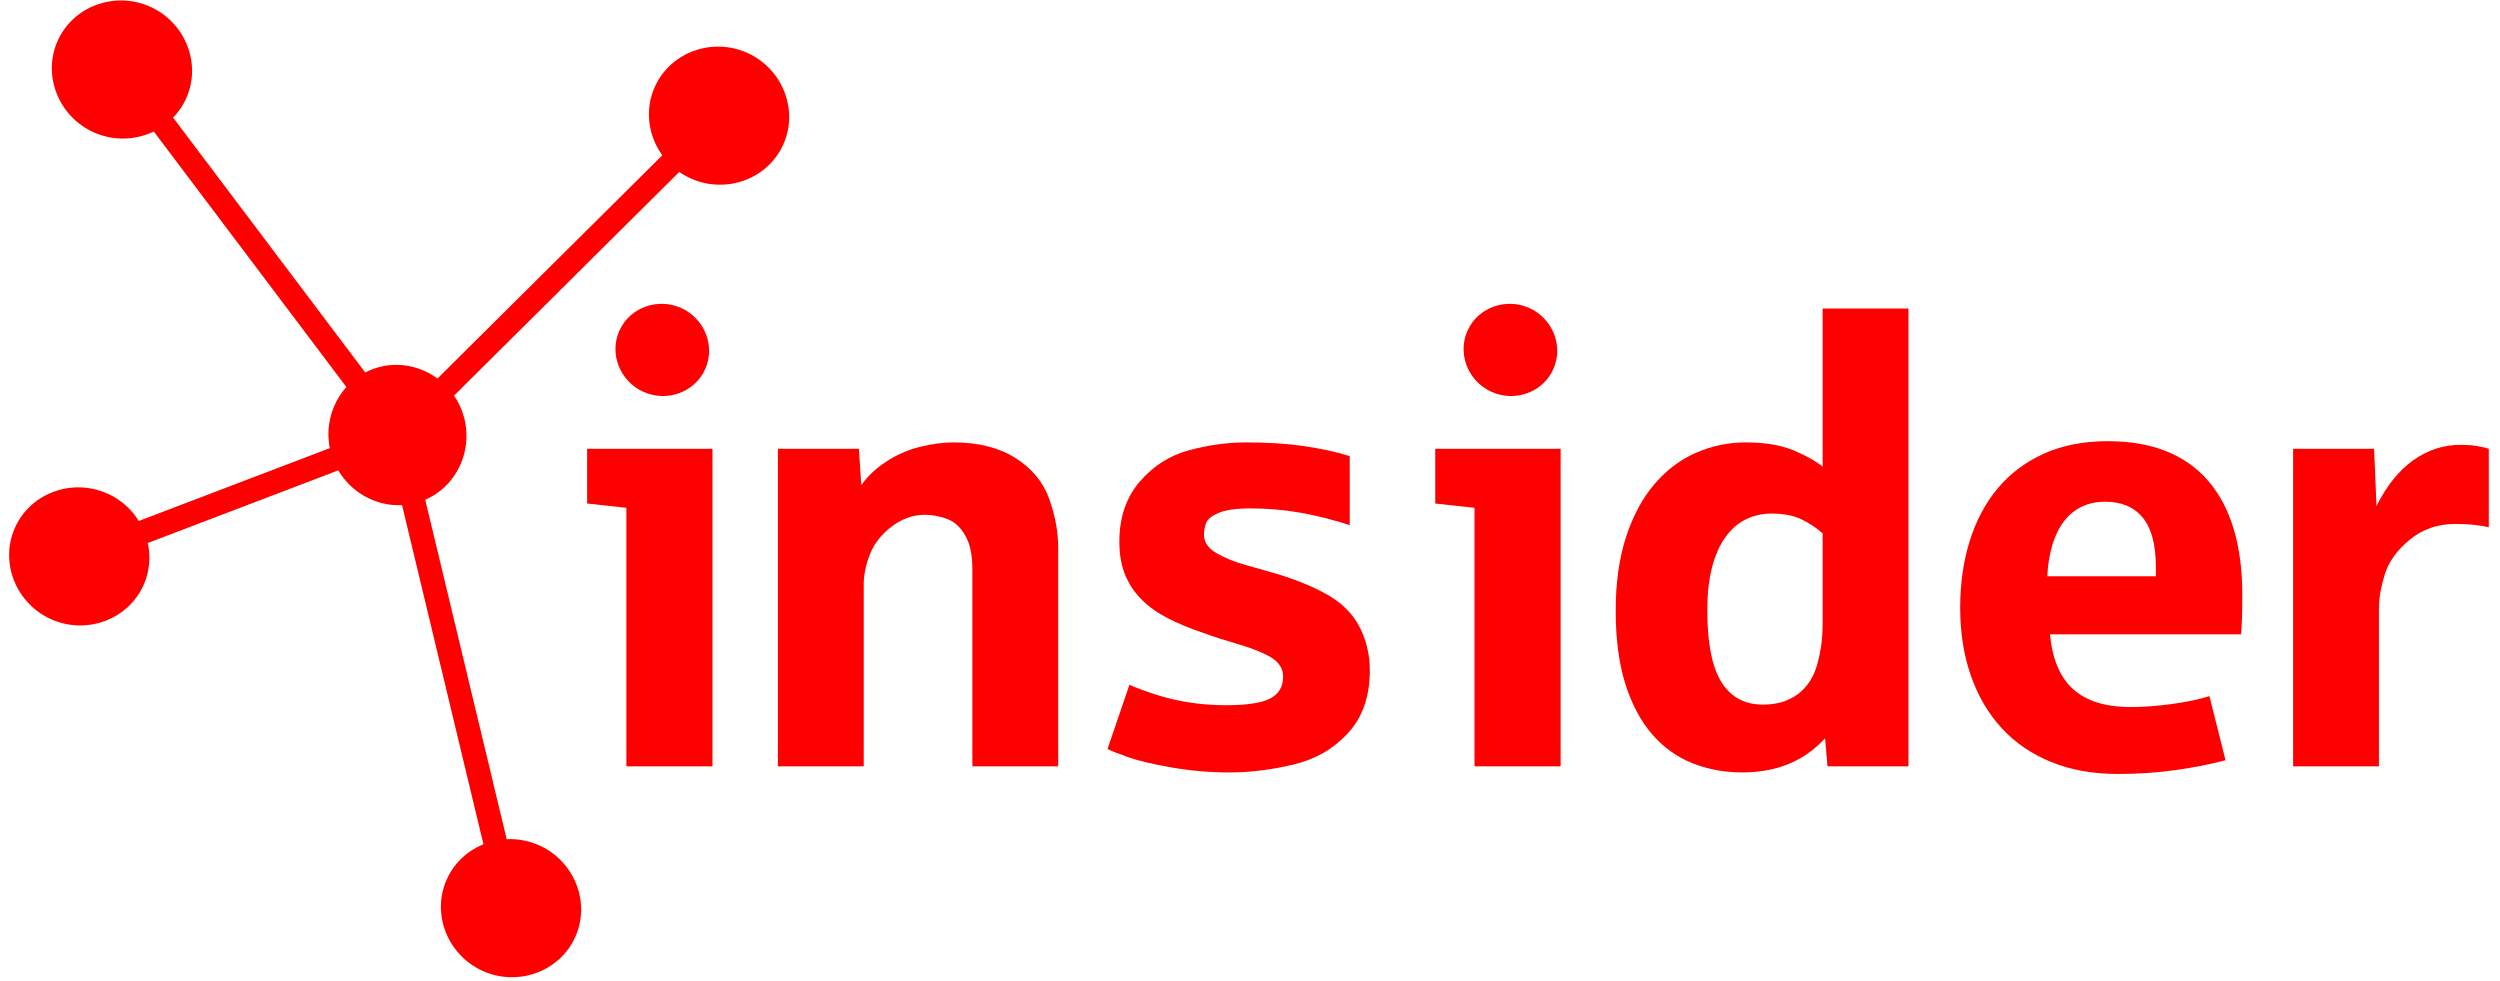 <?xml version="1.0" encoding="UTF-8" standalone="no"?>
<!DOCTYPE svg PUBLIC "-//W3C//DTD SVG 1.1//EN" "http://www.w3.org/Graphics/SVG/1.1/DTD/svg11.dtd">
<svg width="100%" height="100%" viewBox="0 0 719 282" version="1.1" xmlns="http://www.w3.org/2000/svg" xmlns:xlink="http://www.w3.org/1999/xlink" xml:space="preserve" xmlns:serif="http://www.serif.com/" style="fill-rule:evenodd;clip-rule:evenodd;stroke-linecap:round;stroke-linejoin:round;stroke-miterlimit:1.5;">
    <g id="Artboard1" transform="matrix(0.907,0,0,1,0,0)">
        <rect x="0" y="0" width="792" height="282" style="fill:none;"/>
        <g transform="matrix(1.103,0,0,1,2.253,0)">
            <g>
                <g>
                    <g>
                        <path d="M105.001,106.207C115.278,102.286 126.794,107.781 130.715,118.058C134.637,128.336 129.709,140.105 119.432,144.027C109.155,147.948 97.639,142.452 93.718,132.175C89.796,121.898 94.724,110.128 105.001,106.207Z" style="fill:rgb(255,0,0);"/>
                        <path d="M20.738,160.021L112.217,125.117" style="fill:none;stroke:rgb(255,0,0);stroke-width:6.84px;"/>
                        <path d="M112.217,125.117L204.669,33.267" style="fill:none;stroke:rgb(255,0,0);stroke-width:6.84px;"/>
                        <path d="M112.217,125.117L33.017,19.992" style="fill:none;stroke:rgb(255,0,0);stroke-width:6.84px;"/>
                        <path d="M144.864,261.191L112.217,125.117" style="fill:none;stroke:rgb(255,0,0);stroke-width:6.84px;"/>
                        <path d="M2.265,151.751C6.759,141.712 18.788,137.455 28.828,141.949C38.868,146.444 43.706,158.25 39.212,168.29C34.717,178.33 22.689,182.587 12.649,178.093C2.609,173.598 -2.229,161.791 2.265,151.751Z" style="fill:rgb(255,0,0);"/>
                        <path d="M14.544,11.723C19.038,1.683 31.067,-2.573 41.106,1.921C51.146,6.415 55.984,18.222 51.49,28.262C46.996,38.302 34.967,42.558 24.927,38.064C14.887,33.57 10.049,21.763 14.544,11.723Z" style="fill:rgb(255,0,0);"/>
                        <path d="M186.196,24.997C190.69,14.957 202.719,10.701 212.759,15.195C222.798,19.689 227.636,31.496 223.142,41.536C218.648,51.576 206.619,55.833 196.579,51.338C186.539,46.844 181.701,35.037 186.196,24.997Z" style="fill:rgb(255,0,0);"/>
                        <path d="M126.39,252.922C130.885,242.882 142.913,238.625 152.953,243.12C162.993,247.614 167.831,259.421 163.337,269.461C158.843,279.501 146.814,283.757 136.774,279.263C126.734,274.769 121.896,262.962 126.39,252.922Z" style="fill:rgb(255,0,0);"/>
                    </g>
                    <g>
                        <g>
                            <path d="M176.012,95.117C179.013,88.413 187.046,85.57 193.751,88.571C200.455,91.572 203.686,99.457 200.685,106.162C197.684,112.866 189.651,115.709 182.946,112.708C176.242,109.707 173.011,101.822 176.012,95.117Z" style="fill:rgb(255,0,0);"/>
                        </g>
                        <path d="M221.593,220.406L221.593,129.072L244.863,129.072L245.563,139.57C247.255,137.062 249.631,134.802 252.693,132.79C255.755,130.778 259.021,129.349 262.491,128.503C265.962,127.658 269.155,127.235 272.071,127.235C279.186,127.235 285.106,128.722 289.83,131.696C294.555,134.671 297.791,138.564 299.541,143.376C301.291,148.187 302.166,152.955 302.166,157.679L302.166,220.406L277.495,220.406L277.495,163.628C277.495,159.546 276.795,156.309 275.395,153.917C273.996,151.526 272.231,149.952 270.103,149.193C267.974,148.435 265.889,148.056 263.848,148.056C260.465,148.056 257.286,149.179 254.312,151.424C251.337,153.67 249.252,156.323 248.057,159.385C246.861,162.447 246.263,165.29 246.263,167.915L246.263,220.406L221.593,220.406Z" style="fill:rgb(255,0,0);fill-rule:nonzero;"/>
                        <path d="M351.419,222.155C345.879,222.155 340.396,221.689 334.972,220.756C329.548,219.822 325.378,218.845 322.462,217.825C319.546,216.804 317.505,216.002 316.338,215.419L322.637,196.96C325.087,198.01 327.799,199.001 330.773,199.934C333.748,200.867 336.882,201.582 340.178,202.078C343.473,202.573 346.87,202.821 350.37,202.821C356.377,202.821 360.62,202.18 363.099,200.897C365.577,199.614 366.817,197.514 366.817,194.598C366.817,192.323 365.694,190.501 363.448,189.13C361.203,187.759 358.083,186.491 354.088,185.324C350.093,184.158 346.579,183.021 343.546,181.912C339.93,180.688 336.664,179.332 333.748,177.844C330.831,176.357 328.338,174.593 326.268,172.552C324.197,170.51 322.593,168.134 321.456,165.422C320.319,162.71 319.75,159.487 319.75,155.755C319.75,148.814 321.704,143.069 325.611,138.52C329.519,133.971 334.272,130.953 339.871,129.466C345.47,127.978 350.865,127.235 356.056,127.235C362.18,127.235 367.648,127.57 372.459,128.241C377.271,128.912 381.776,129.888 385.976,131.172L385.976,151.031C381.135,149.456 376.396,148.26 371.759,147.444C367.123,146.627 362.326,146.219 357.368,146.219C353.286,146.219 350.238,146.656 348.226,147.531C346.214,148.406 345.018,149.412 344.639,150.549C344.26,151.687 344.071,152.751 344.071,153.743C344.071,155.9 345.266,157.679 347.658,159.079C350.049,160.479 352.994,161.66 356.493,162.622C359.993,163.585 363.201,164.503 366.117,165.378C372.299,167.361 377.242,169.533 380.945,171.896C384.649,174.258 387.375,177.276 389.125,180.95C390.875,184.625 391.75,188.59 391.75,192.848C391.75,200.313 389.65,206.321 385.451,210.87C381.252,215.419 375.988,218.437 369.66,219.924C363.332,221.412 357.252,222.155 351.419,222.155Z" style="fill:rgb(255,0,0);fill-rule:nonzero;"/>
                        <g transform="matrix(1,0,0,1,-78.385,0)">
                            <path d="M500.23,220.406L500.23,146.044C493.173,145.286 489.411,144.877 488.945,144.819L488.945,129.072L524.988,129.072L524.988,220.406L500.23,220.406Z" style="fill:rgb(255,0,0);"/>
                        </g>
                        <g transform="matrix(1,0,0,1,-78.385,0)">
                            <path d="M498.217,95.117C501.218,88.413 509.251,85.57 515.956,88.571C522.66,91.572 525.891,99.457 522.89,106.162C519.889,112.866 511.856,115.709 505.151,112.708C498.447,109.707 495.216,101.822 498.217,95.117Z" style="fill:rgb(255,0,0);"/>
                        </g>
                        <path d="M178.025,220.406L178.025,146.044C170.968,145.286 167.206,144.877 166.74,144.819L166.74,129.072L202.783,129.072L202.783,220.406L178.025,220.406Z" style="fill:rgb(255,0,0);"/>
                        <g transform="matrix(1,0,0,1,-78.385,0)">
                            <path d="M577.304,222.155C572.172,222.155 567.389,221.28 562.957,219.531C558.524,217.781 554.66,215.025 551.365,211.264C548.07,207.502 545.489,202.675 543.623,196.785C541.756,190.894 540.823,183.837 540.823,175.614C540.823,167.565 541.815,160.508 543.798,154.442C545.78,148.377 548.478,143.332 551.89,139.308C555.302,135.283 559.282,132.265 563.831,130.253C568.381,128.241 573.192,127.235 578.266,127.235C583.749,127.235 588.327,128.008 592.001,129.553C595.676,131.099 598.446,132.659 600.312,134.234L600.312,88.742L624.983,88.742L624.983,220.406L601.712,220.406L601.012,212.357C598.563,214.923 596.055,216.906 593.489,218.306C590.922,219.706 588.269,220.697 585.528,221.28C582.786,221.864 580.045,222.155 577.304,222.155ZM583.253,202.646C587.161,202.646 590.456,201.655 593.139,199.672C595.822,197.689 597.688,194.846 598.738,191.142C599.788,187.439 600.312,183.516 600.312,179.375L600.312,153.393C598.621,151.876 596.623,150.549 594.32,149.412C592.016,148.275 589.114,147.706 585.615,147.706C582.991,147.706 580.556,148.246 578.31,149.325C576.065,150.404 574.111,152.08 572.449,154.355C570.786,156.63 569.489,159.516 568.556,163.016C567.622,166.515 567.156,170.714 567.156,175.614C567.156,179.871 567.447,183.677 568.031,187.03C568.614,190.384 569.547,193.213 570.83,195.516C572.113,197.82 573.775,199.584 575.817,200.809C577.858,202.034 580.337,202.646 583.253,202.646Z" style="fill:rgb(255,0,0);fill-rule:nonzero;"/>
                        </g>
                        <g transform="matrix(1,0,0,1,-78.385,0)">
                            <path d="M685.172,222.593C677.999,222.593 671.598,221.441 665.969,219.137C660.341,216.833 655.603,213.582 651.753,209.383C647.904,205.183 644.959,200.153 642.917,194.292C640.876,188.43 639.855,181.912 639.855,174.739C639.855,167.857 640.759,161.499 642.567,155.667C644.375,149.835 647.044,144.79 650.572,140.532C654.101,136.275 658.519,132.936 663.826,130.515C669.133,128.095 675.287,126.885 682.285,126.885C694.941,126.885 704.55,130.676 711.111,138.258C717.673,145.84 720.953,156.804 720.953,171.152C720.953,175.993 720.837,179.755 720.603,182.437L665.663,182.437C666.363,189.669 668.623,194.962 672.443,198.316C676.263,201.669 681.702,203.346 688.759,203.346C692.492,203.346 696.487,203.055 700.744,202.471C705.002,201.888 708.589,201.13 711.505,200.197L716.142,218.656C711.651,219.822 706.81,220.77 701.619,221.499C696.429,222.228 690.946,222.593 685.172,222.593ZM664.876,165.728L696.108,165.728L696.108,163.103C696.108,156.688 694.854,151.949 692.346,148.887C689.838,145.825 686.251,144.294 681.585,144.294C676.628,144.294 672.706,146.117 669.819,149.762C666.932,153.407 665.284,158.729 664.876,165.728Z" style="fill:rgb(255,0,0);fill-rule:nonzero;"/>
                        </g>
                        <g transform="matrix(1,0,0,1,-78.385,0)">
                            <path d="M735.563,220.406L735.563,129.072L758.834,129.072L759.534,145.519C762.45,139.687 765.979,135.298 770.12,132.353C774.261,129.407 778.81,127.935 783.767,127.935C785.575,127.935 787.223,128.066 788.71,128.328C790.197,128.591 791.232,128.839 791.816,129.072L791.816,151.643C790.883,151.41 789.57,151.191 787.879,150.987C786.188,150.783 784.321,150.681 782.28,150.681C777.148,150.681 772.744,152.197 769.07,155.23C765.395,158.263 763.004,161.602 761.896,165.247C760.788,168.892 760.234,172.056 760.234,174.739L760.234,220.406L735.563,220.406Z" style="fill:rgb(255,0,0);fill-rule:nonzero;"/>
                        </g>
                    </g>
                </g>
            </g>
        </g>
    </g>
</svg>

